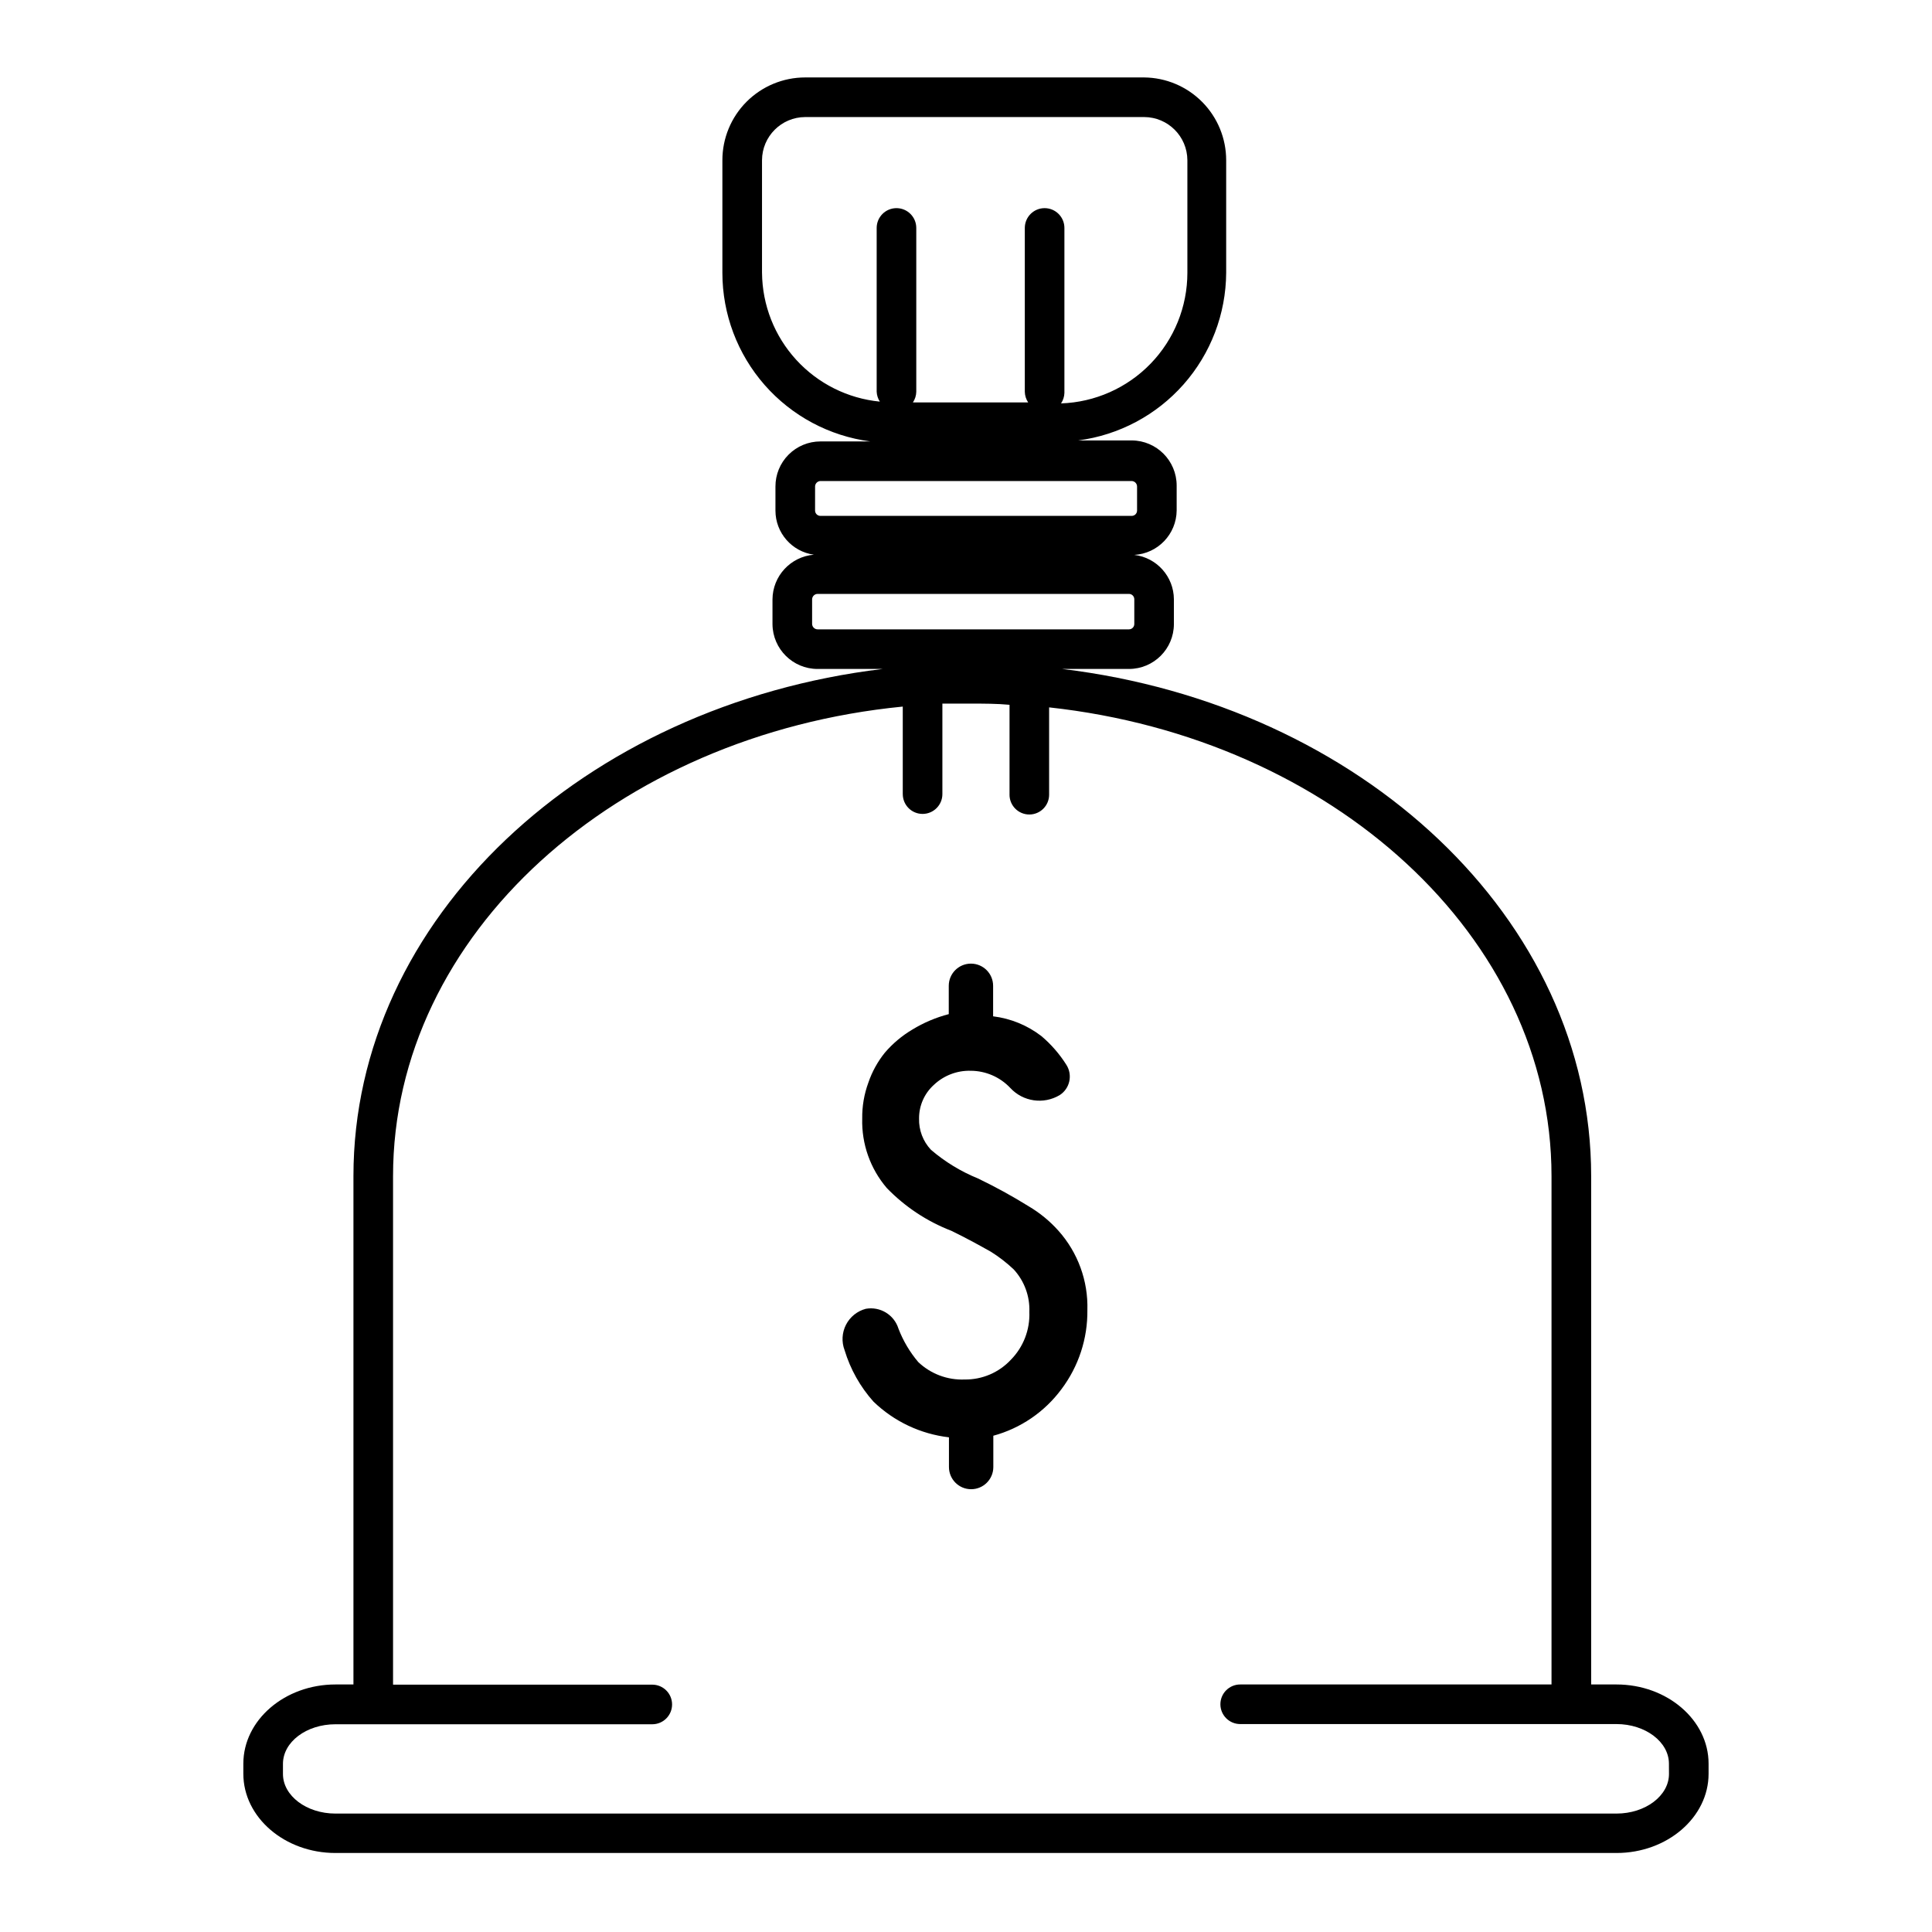 <?xml version="1.0" encoding="UTF-8"?>
<!-- The Best Svg Icon site in the world: iconSvg.co, Visit us! https://iconsvg.co -->
<svg fill="#000000" width="800px" height="800px" version="1.1" viewBox="144 144 512 512" xmlns="http://www.w3.org/2000/svg">
 <g>
  <path d="m572.39 590.4h-6.715v-134.72c0-68.223-60.98-124.85-140.18-134.4h17.688c6.578 0 11.91-5.332 11.91-11.91v-6.562c-0.035-6.004-4.535-11.039-10.496-11.754 6.254-0.359 11.16-5.496 11.23-11.758v-6.609c0-6.59-5.324-11.938-11.91-11.969h-14.172c10.793-1.418 20.711-6.695 27.918-14.855 7.203-8.16 11.215-18.656 11.285-29.543v-29.859c0-5.781-2.281-11.332-6.352-15.438-4.066-4.109-9.594-6.445-15.375-6.5h-89.848c-5.816 0-11.395 2.312-15.512 6.426-4.113 4.113-6.422 9.695-6.422 15.512v29.859c0.008 10.934 3.988 21.488 11.199 29.707 7.211 8.215 17.164 13.531 28.004 14.957h-13.227c-3.168 0-6.207 1.262-8.441 3.508-2.238 2.242-3.484 5.289-3.473 8.457v6.348c-0.004 5.898 4.344 10.891 10.184 11.703-6.176 0.516-10.938 5.664-10.969 11.863v6.559c0.055 6.566 5.398 11.859 11.965 11.859h17.215c-79.195 9.551-140.23 66.18-140.23 134.4v134.72h-4.777c-13.434 0-24.402 9.445-24.402 20.992v2.676c0 11.547 10.969 20.992 24.402 20.992h339.5c13.434 0 24.402-9.445 24.402-20.992v-2.676c0.004-11.547-10.965-20.992-24.402-20.992zm-226.45-374.08v-29.859c0.027-6.309 5.133-11.414 11.438-11.441h89.848c6.309 0.027 11.414 5.133 11.441 11.441v29.859c-0.008 8.98-3.504 17.609-9.754 24.062-6.246 6.449-14.754 10.223-23.73 10.523 0.555-0.824 0.867-1.789 0.895-2.781v-43.715c0-2.898-2.352-5.25-5.25-5.25-2.898 0-5.246 2.352-5.246 5.25v43.398c0.016 1.012 0.328 1.996 0.891 2.836h-30.543c0.562-0.84 0.875-1.824 0.891-2.836v-43.398c0-2.898-2.348-5.25-5.246-5.25s-5.25 2.352-5.25 5.25v43.398c0.043 0.934 0.332 1.84 0.84 2.625-8.496-0.828-16.387-4.769-22.152-11.07-5.766-6.297-8.996-14.504-9.07-23.043zm14.066 56.625-0.004 0.004c0-0.793 0.625-1.441 1.418-1.473h82.5c0.789 0.031 1.418 0.68 1.414 1.473v6.348c0 0.785-0.633 1.418-1.414 1.418h-82.5c-0.781 0-1.418-0.633-1.418-1.418zm-0.789 36.734v-6.871c0.027-0.789 0.676-1.418 1.469-1.418h82.5c0.781 0 1.414 0.637 1.414 1.418v6.562c0 0.781-0.633 1.414-1.414 1.414h-82.5c-0.793 0-1.441-0.625-1.469-1.414zm227.08 304.44c0 5.773-6.246 10.496-13.906 10.496h-339.5c-7.66 0-13.906-4.723-13.906-10.496v-2.676c0-5.824 6.246-10.496 13.906-10.496h83.969c2.898 0 5.246-2.352 5.246-5.25 0-2.898-2.348-5.246-5.246-5.246h-68.699v-134.77c0-64.027 59.094-116.98 135.08-124.43v23.195h0.004c0 2.898 2.348 5.25 5.246 5.25 2.898 0 5.25-2.352 5.25-5.25v-23.984h7.926c2.676 0 6.613 0 9.867 0.316v23.824h-0.004c0 2.898 2.352 5.25 5.25 5.25 2.898 0 5.246-2.352 5.246-5.25v-23.141c75.047 8.184 133.14 60.77 133.14 124.22v134.72h-82.5c-2.898 0-5.25 2.348-5.25 5.246 0 2.898 2.352 5.246 5.25 5.246h99.711c7.66 0 13.906 4.723 13.906 10.496z"/>
  <path d="m416.58 463.66c-4.328-2.684-8.793-5.137-13.383-7.348-4.547-1.844-8.766-4.414-12.488-7.609-2.102-2.238-3.234-5.219-3.148-8.289-0.023-3.402 1.41-6.648 3.934-8.922 2.633-2.488 6.144-3.828 9.762-3.727 3.977 0.016 7.773 1.668 10.496 4.566 3.363 3.633 8.812 4.418 13.066 1.887 2.707-1.727 3.504-5.316 1.785-8.027-1.805-2.859-4.035-5.426-6.613-7.609-3.719-2.867-8.145-4.676-12.805-5.25v-8.082c0-3.246-2.629-5.879-5.879-5.879-3.246 0-5.875 2.633-5.875 5.879v7.504c-3.402 0.883-6.656 2.262-9.656 4.094-2.754 1.633-5.219 3.707-7.297 6.141-1.902 2.367-3.379 5.047-4.356 7.926-1.117 3.039-1.668 6.258-1.625 9.5-0.188 6.734 2.129 13.297 6.508 18.418 4.812 4.977 10.648 8.844 17.105 11.336 4.199 2.047 7.609 3.938 10.496 5.562 2.164 1.355 4.184 2.918 6.035 4.672 2.82 3.062 4.312 7.121 4.148 11.281 0.184 4.711-1.582 9.285-4.883 12.648-3.168 3.406-7.629 5.312-12.277 5.25-4.551 0.184-8.98-1.484-12.281-4.621-2.238-2.637-4.012-5.637-5.25-8.867-1.152-3.68-4.863-5.926-8.656-5.25-2.273 0.605-4.18 2.144-5.25 4.234-1.07 2.094-1.203 4.539-0.367 6.734 1.527 5.055 4.144 9.711 7.664 13.645 5.449 5.254 12.473 8.574 19.992 9.449v7.871c0 3.246 2.633 5.879 5.879 5.879 3.246 0 5.879-2.633 5.879-5.879v-8.293c7.231-1.965 13.59-6.312 18.051-12.332 4.551-6.043 6.969-13.426 6.875-20.992 0.223-7.719-2.519-15.23-7.66-20.992-2.289-2.566-4.961-4.762-7.926-6.508z"/>
 </g>
</svg>